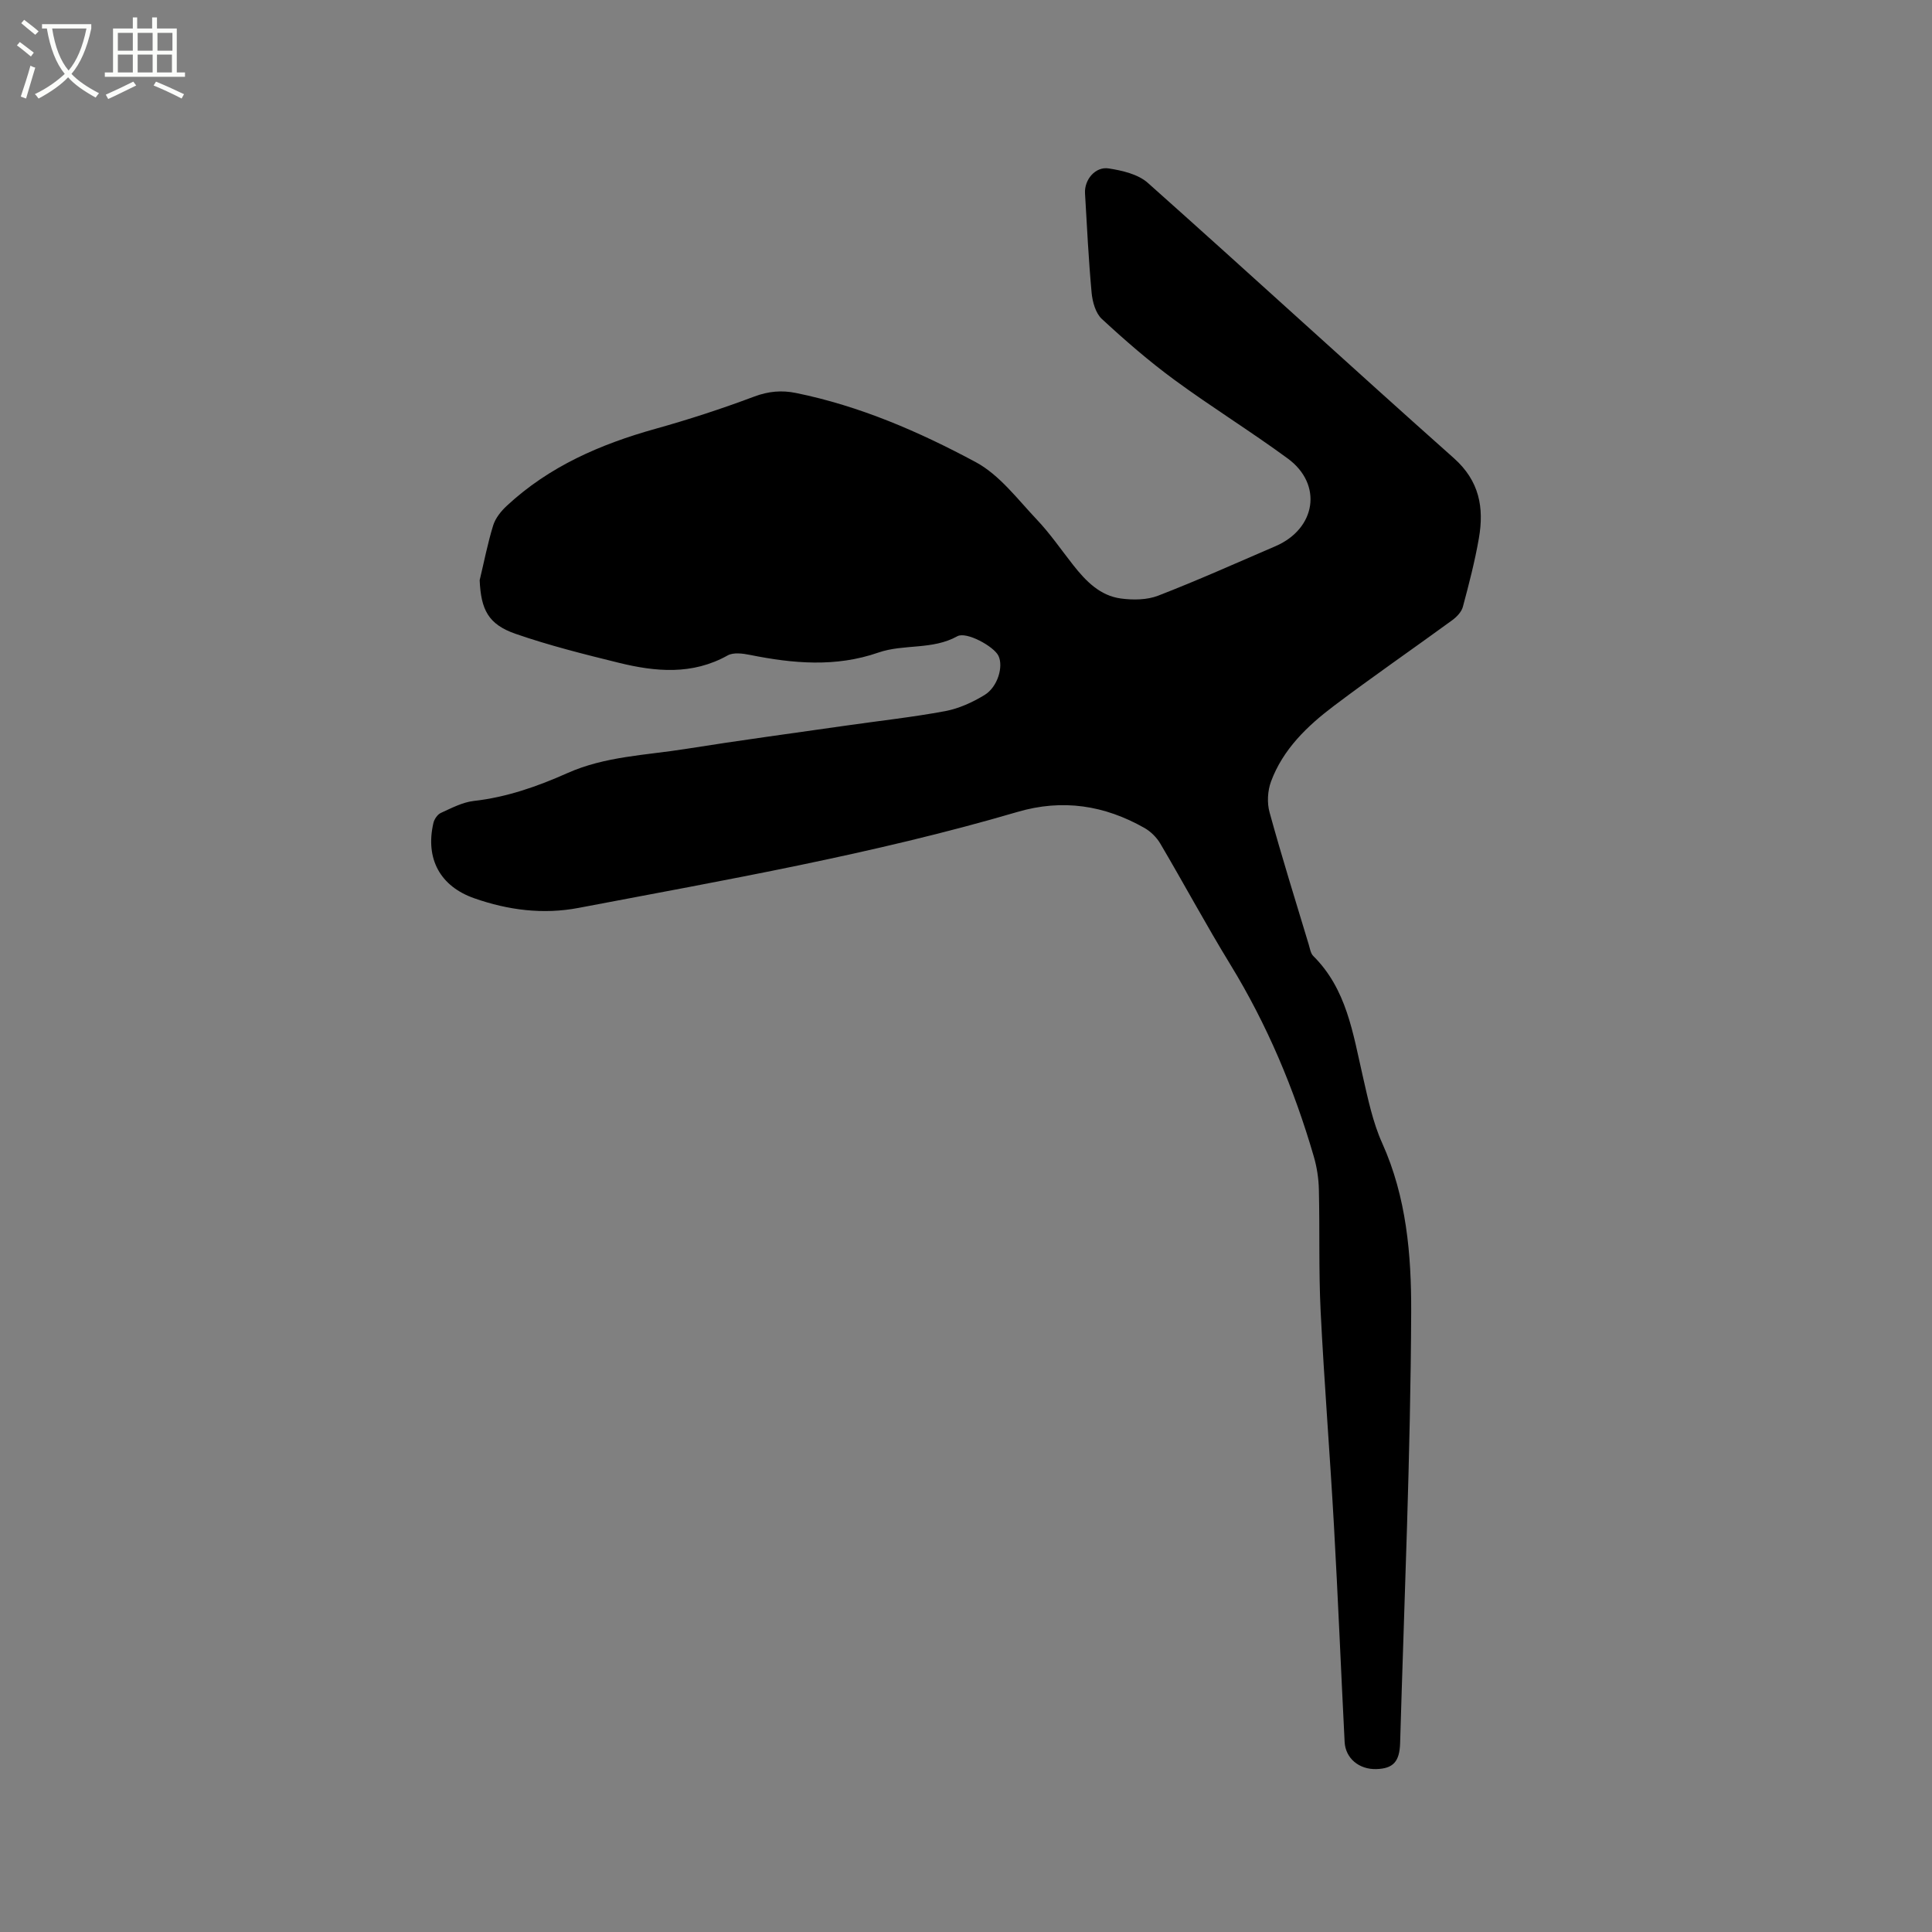 <svg enable-background="new 0 0 400 400" viewBox="0 0 400 400" xmlns="http://www.w3.org/2000/svg"><rect x="0" y="0" width="400" height="400" fill="#808080" stroke="none"/><path d="m6.4 11.7c-1-.8-1.9-1.6-2.9-2.3l.6-.7c.9.7 1.9 1.4 2.9 2.2zm-2.1 8.3c.7-2.1 1.4-4.2 2-6.4.2.1.6.3 1 .4-.7 2.3-1.3 4.4-1.9 6.4zm3-12.8c-1.1-.9-2.1-1.7-2.9-2.4l.6-.7c1 .8 2 1.5 3 2.4zm1.4-1.3v-.9h10.2v.9c-.9 4.2-2.3 7.3-4.1 9.4 1.3 1.4 3.2 2.7 5.7 4-.2.2-.4.5-.7.9-2.5-1.4-4.4-2.7-5.7-4.2-1.4 1.5-3.5 3-6.1 4.4 0 0 0 0-.1-.1-.3-.4-.5-.7-.7-.8 2.7-1.3 4.7-2.8 6.2-4.2-1.8-2.2-3-5.3-3.7-9.4zm9.2 0h-7.1c.6 3.8 1.7 6.7 3.4 8.7 1.7-2 2.9-4.8 3.7-8.7z" fill="#fbfcfa"/><path d="m31.6 3.6h.9v2.3h4.1v9.1h1.7v.9h-16.6v-.9h1.7v-9.1h4.1v-2.3h.9v2.3h3.1v-2.3zm-4 13.3.6.8c-1.9.9-3.8 1.9-5.8 2.8-.2-.3-.3-.6-.5-.9 2-.9 3.9-1.8 5.7-2.7zm-3.2-10.1v3.7h3.1v-3.7zm0 4.5v3.7h3.1v-3.7zm4.1-4.5v3.7h3.1v-3.7zm0 4.5v3.7h3.1v-3.7zm9.1 9.1c-2.1-1.1-4.1-2-5.8-2.7l.5-.8c2.2.9 4.1 1.8 5.8 2.6zm-1.9-13.6h-3.1v3.7h3.1zm-3.2 4.5v3.7h3.1v-3.7z" fill="#fbfcfa"/><path d="m99.31 120.13c.91-3.79 1.65-7.64 2.8-11.36.47-1.51 1.64-2.96 2.84-4.07 8.76-8.14 19.35-12.73 30.72-15.91 6.91-1.93 13.76-4.16 20.47-6.68 2.95-1.11 5.71-1.35 8.64-.75 13.2 2.68 25.49 8.01 37.22 14.31 4.94 2.65 8.67 7.69 12.67 11.91 2.76 2.91 5.05 6.27 7.54 9.43 2.61 3.31 5.55 6.35 9.91 6.91 2.5.33 5.36.3 7.66-.59 8.19-3.17 16.21-6.77 24.28-10.24 8.42-3.62 9.85-12.8 2.57-18.15-7.68-5.64-15.81-10.66-23.49-16.3-5.27-3.87-10.23-8.18-15.03-12.62-1.28-1.19-1.92-3.51-2.1-5.38-.63-6.86-.97-13.75-1.37-20.62-.16-2.8 2.12-5.57 4.88-5.15 2.82.43 6.09 1.19 8.11 2.98 21.22 18.89 42.14 38.12 63.37 57 5.31 4.72 6.28 10.26 5.19 16.57-.83 4.79-2.06 9.52-3.32 14.22-.28 1.06-1.29 2.1-2.22 2.78-8.13 5.93-16.43 11.65-24.46 17.71-5.53 4.17-10.56 8.99-13.04 15.68-.71 1.92-.85 4.41-.3 6.38 2.52 9.18 5.37 18.28 8.12 27.4.24.8.38 1.79.92 2.33 6.92 6.86 8.21 15.98 10.25 24.85 1.08 4.71 2.07 9.56 4.04 13.93 5.02 11.15 6.03 23.11 5.99 34.83-.12 29.78-1.43 59.56-2.29 89.34-.11 3.88-1.45 5.29-4.91 5.4-3.59.11-6.41-2.23-6.58-5.63-.76-14.93-1.37-29.87-2.21-44.79-.83-14.82-2.02-29.62-2.76-44.44-.41-8.36-.16-16.75-.36-25.12-.05-2.29-.41-4.64-1.05-6.84-4.07-13.99-9.66-27.3-17.29-39.77-5.03-8.22-9.6-16.72-14.49-25.02-.76-1.29-1.98-2.5-3.28-3.24-8.28-4.7-16.95-6.06-26.29-3.32-29.82 8.75-60.4 14.07-90.87 19.87-7.35 1.4-14.57.47-21.59-1.99-7.06-2.47-10.18-8.17-8.47-15.58.18-.79.84-1.77 1.54-2.09 2.2-1 4.47-2.21 6.81-2.48 6.84-.77 13.21-3.01 19.4-5.77 7.82-3.49 16.26-3.69 24.48-5 11.09-1.77 22.22-3.26 33.33-4.85 6.81-.98 13.66-1.72 20.41-2.98 2.83-.53 5.65-1.82 8.13-3.33 2.76-1.68 3.96-5.95 2.88-8.14-.95-1.93-6.63-5.07-8.51-4.03-5.17 2.88-11.08 1.55-16.35 3.38-8.84 3.07-17.67 2.27-26.58.48-1.49-.3-3.42-.56-4.62.11-7.33 4.1-14.93 3.39-22.54 1.52-7.18-1.77-14.38-3.57-21.36-5.99-5.66-1.96-7.17-5-7.44-11.1z"/></svg>